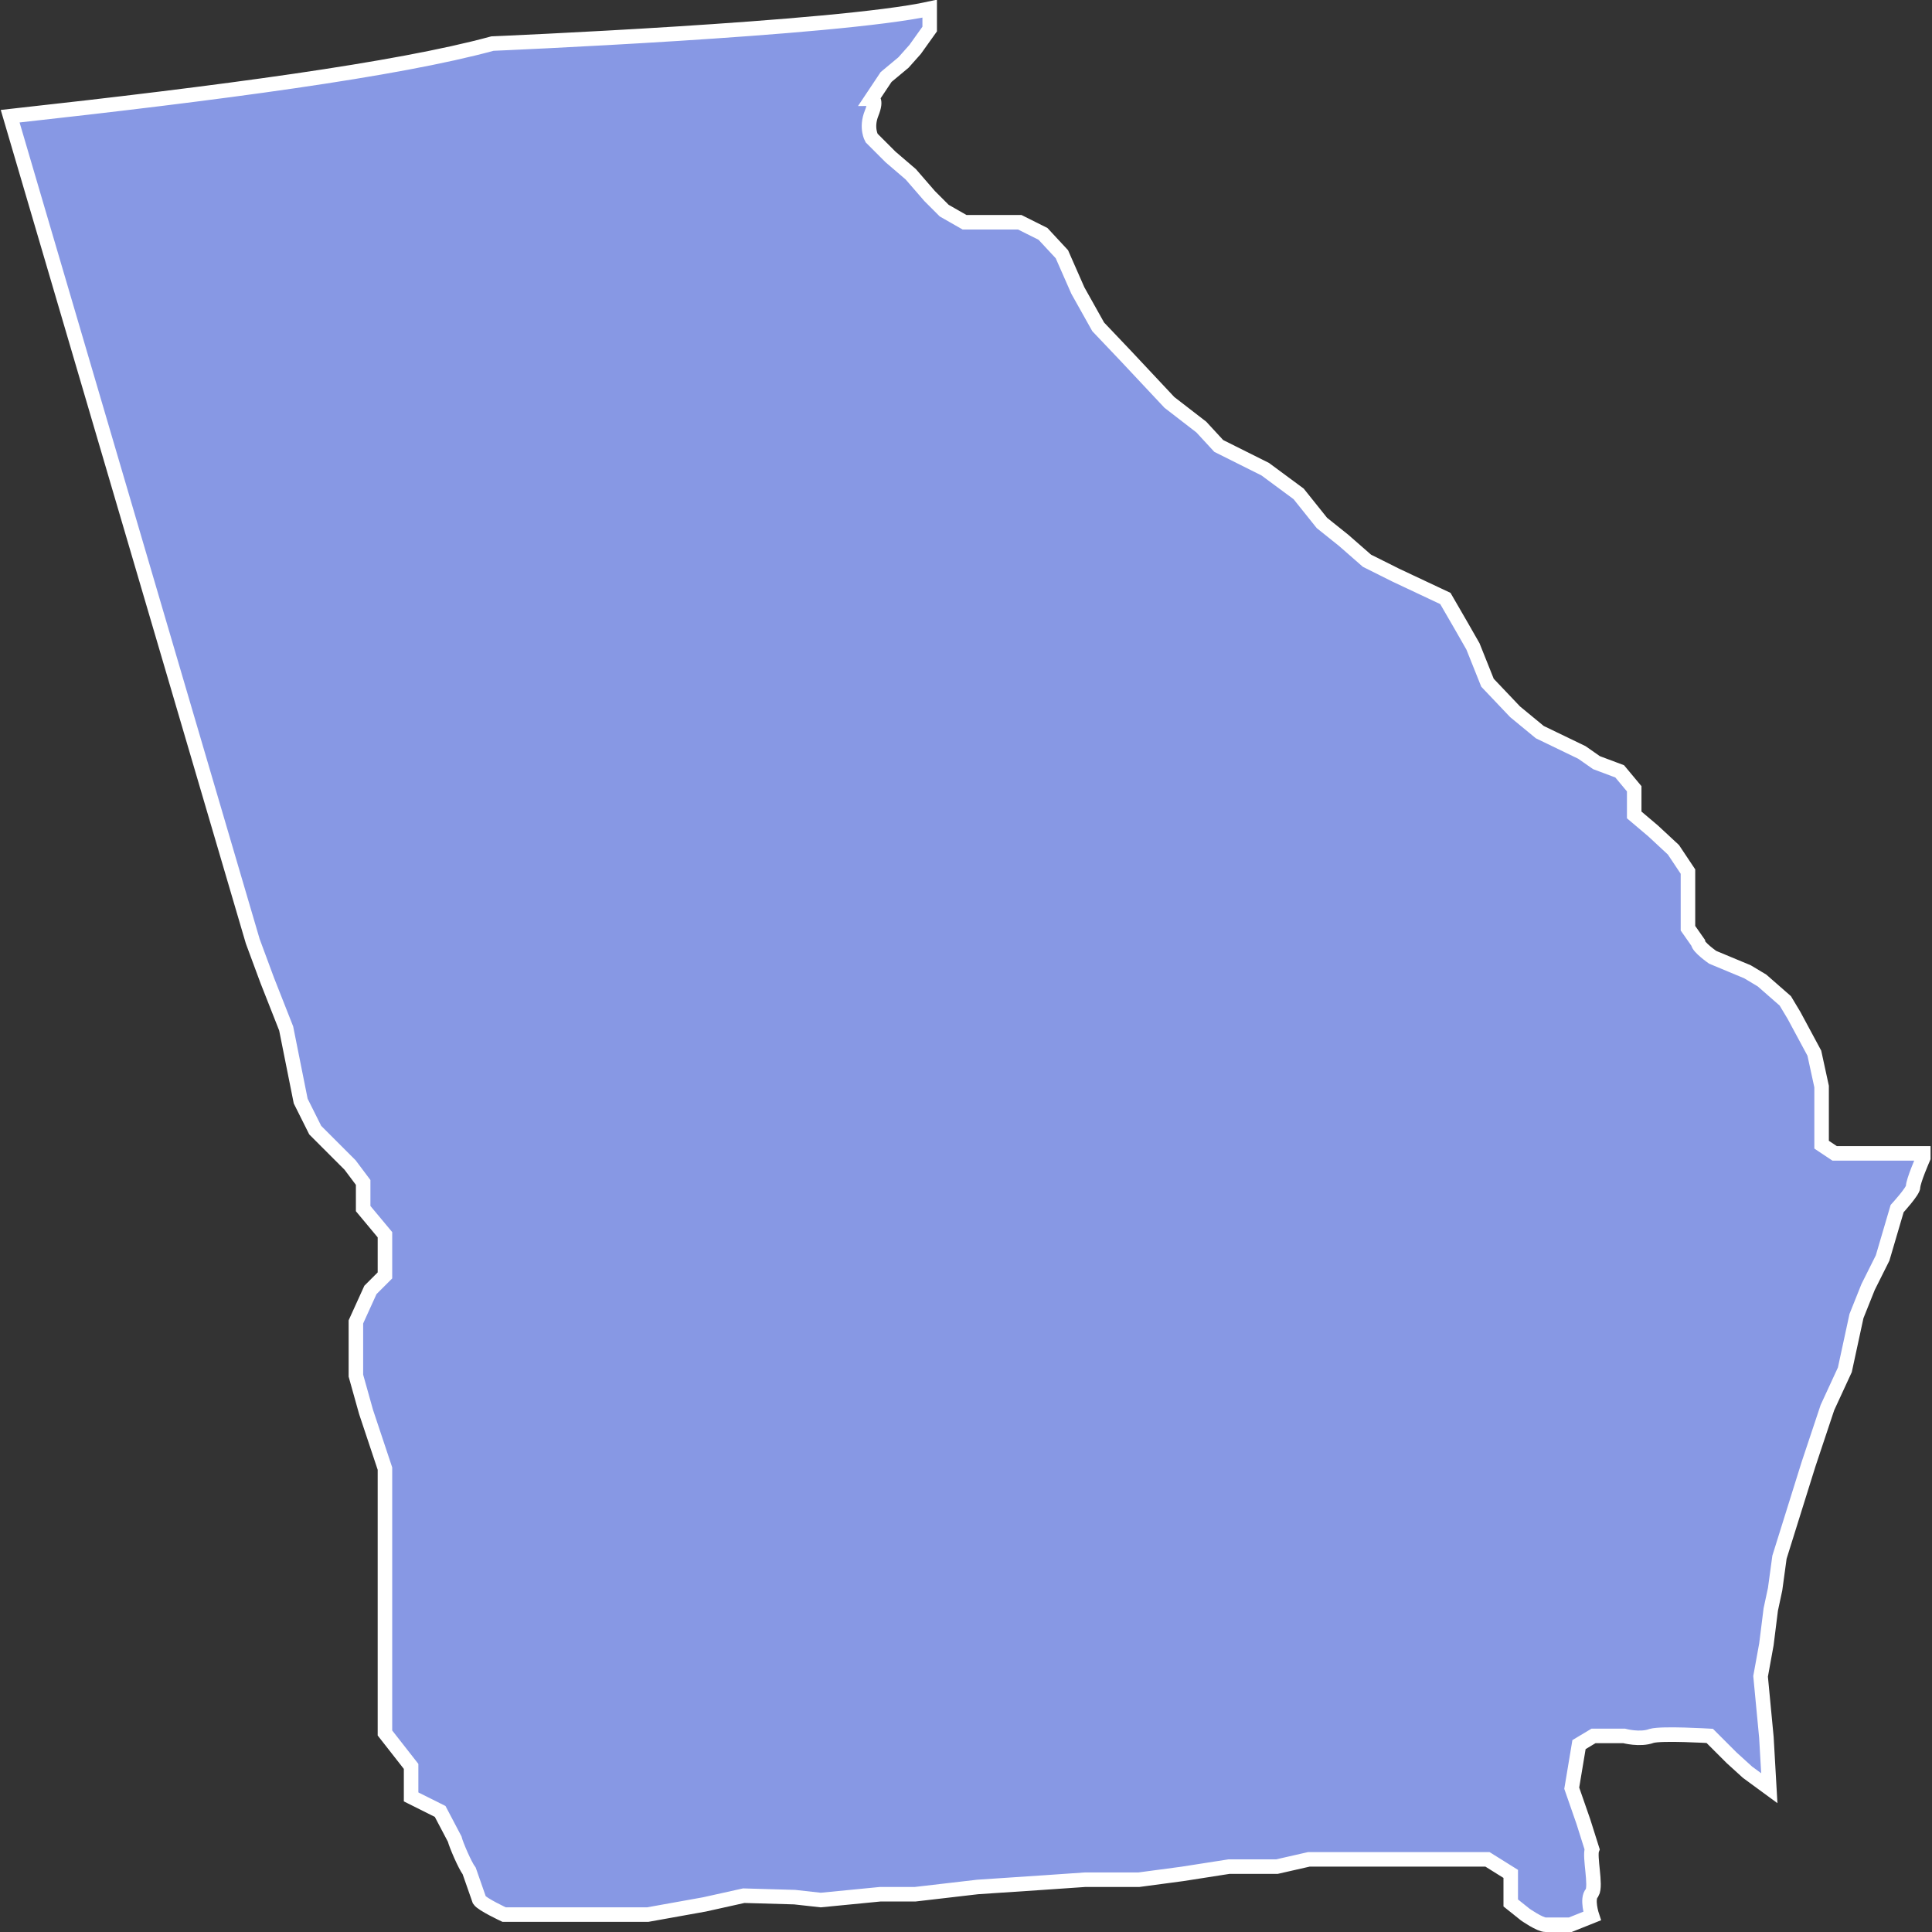 <svg width="133" height="133" fill="none" xmlns="http://www.w3.org/2000/svg"><rect width="100%" height="100%" fill="#333333" stroke="none"/><path d="M31.3 126.6c.1.4.7 1.8 1 2.2l.7 2c.2.3 1.7 1 1.7 1h9.9l3.9-.7 2.7-.6 3.5.1 1.8.2 4.1-.4H63l4.3-.5 4.5-.3 2.9-.2h3.7l3-.4 3.2-.5h3.3l2.2-.5h12.3l1.6 1v2l1 .8s1 .7 1.4.7h1.7l1.5-.6s-.4-1.2 0-1.6c.3-.5-.2-2.5 0-3l-.6-1.9-.8-2.3.5-3 1-.6h2.1s1.1.3 1.9 0c.7-.2 4 0 4 0l1.5 1.5 1.1 1 1.5 1.1-.2-3.5-.4-4.2.4-2.2.3-2.4.3-1.4.3-2.2 2-6.4 1.3-3.9 1.2-2.6.8-3.7.8-2 1-2 1-3.4s1.1-1.2 1.1-1.5c0-.4.7-2 .7-2v-.3h-6.1l-.9-.6v-4l-.5-2.3-.7-1.3-.7-1.3-.6-1-1.6-1.4-1-.6-2.4-1s-1-.7-1-1l-.7-1V60l-1-1.5-1.4-1.3-1.3-1.1v-1.8l-1-1.2-1.6-.6-1-.7-2.9-1.4-1.7-1.4-1.9-2-1-2.5-.8-1.4-1.1-1.9-3.4-1.6-2-1-1.6-1.4L91 36 89.4 34l-2.3-1.7-1.2-.6-2-1-1.2-1.3-2.2-1.7-3-3.2-1.9-2-1.4-2.5-1.1-2.5-1.3-1.4-1.6-.8h-3.8l-1.4-.8-1-1-1.3-1.5-1.4-1.2L60 9.5s-.4-.7 0-1.7 0-1 0-1l1-1.5 1.2-1 .8-.9L64 2V.6C57.6 2 33.9 3 33.9 3 27.3 4.8 15.2 6.4.7 8l16.7 56.8 1 2.7 1.3 3.3 1 5 1 2 2.4 2.4.9 1.2v1.8l1.5 1.8v2.8l-1 1-1 2.2V94.7l.7 2.5 1.3 3.9v18.2l1.8 2.3v2.1l2 1 1 1.9Z" fill="#8798E4" stroke="#fff" stroke-miterlimit="10"/></svg>